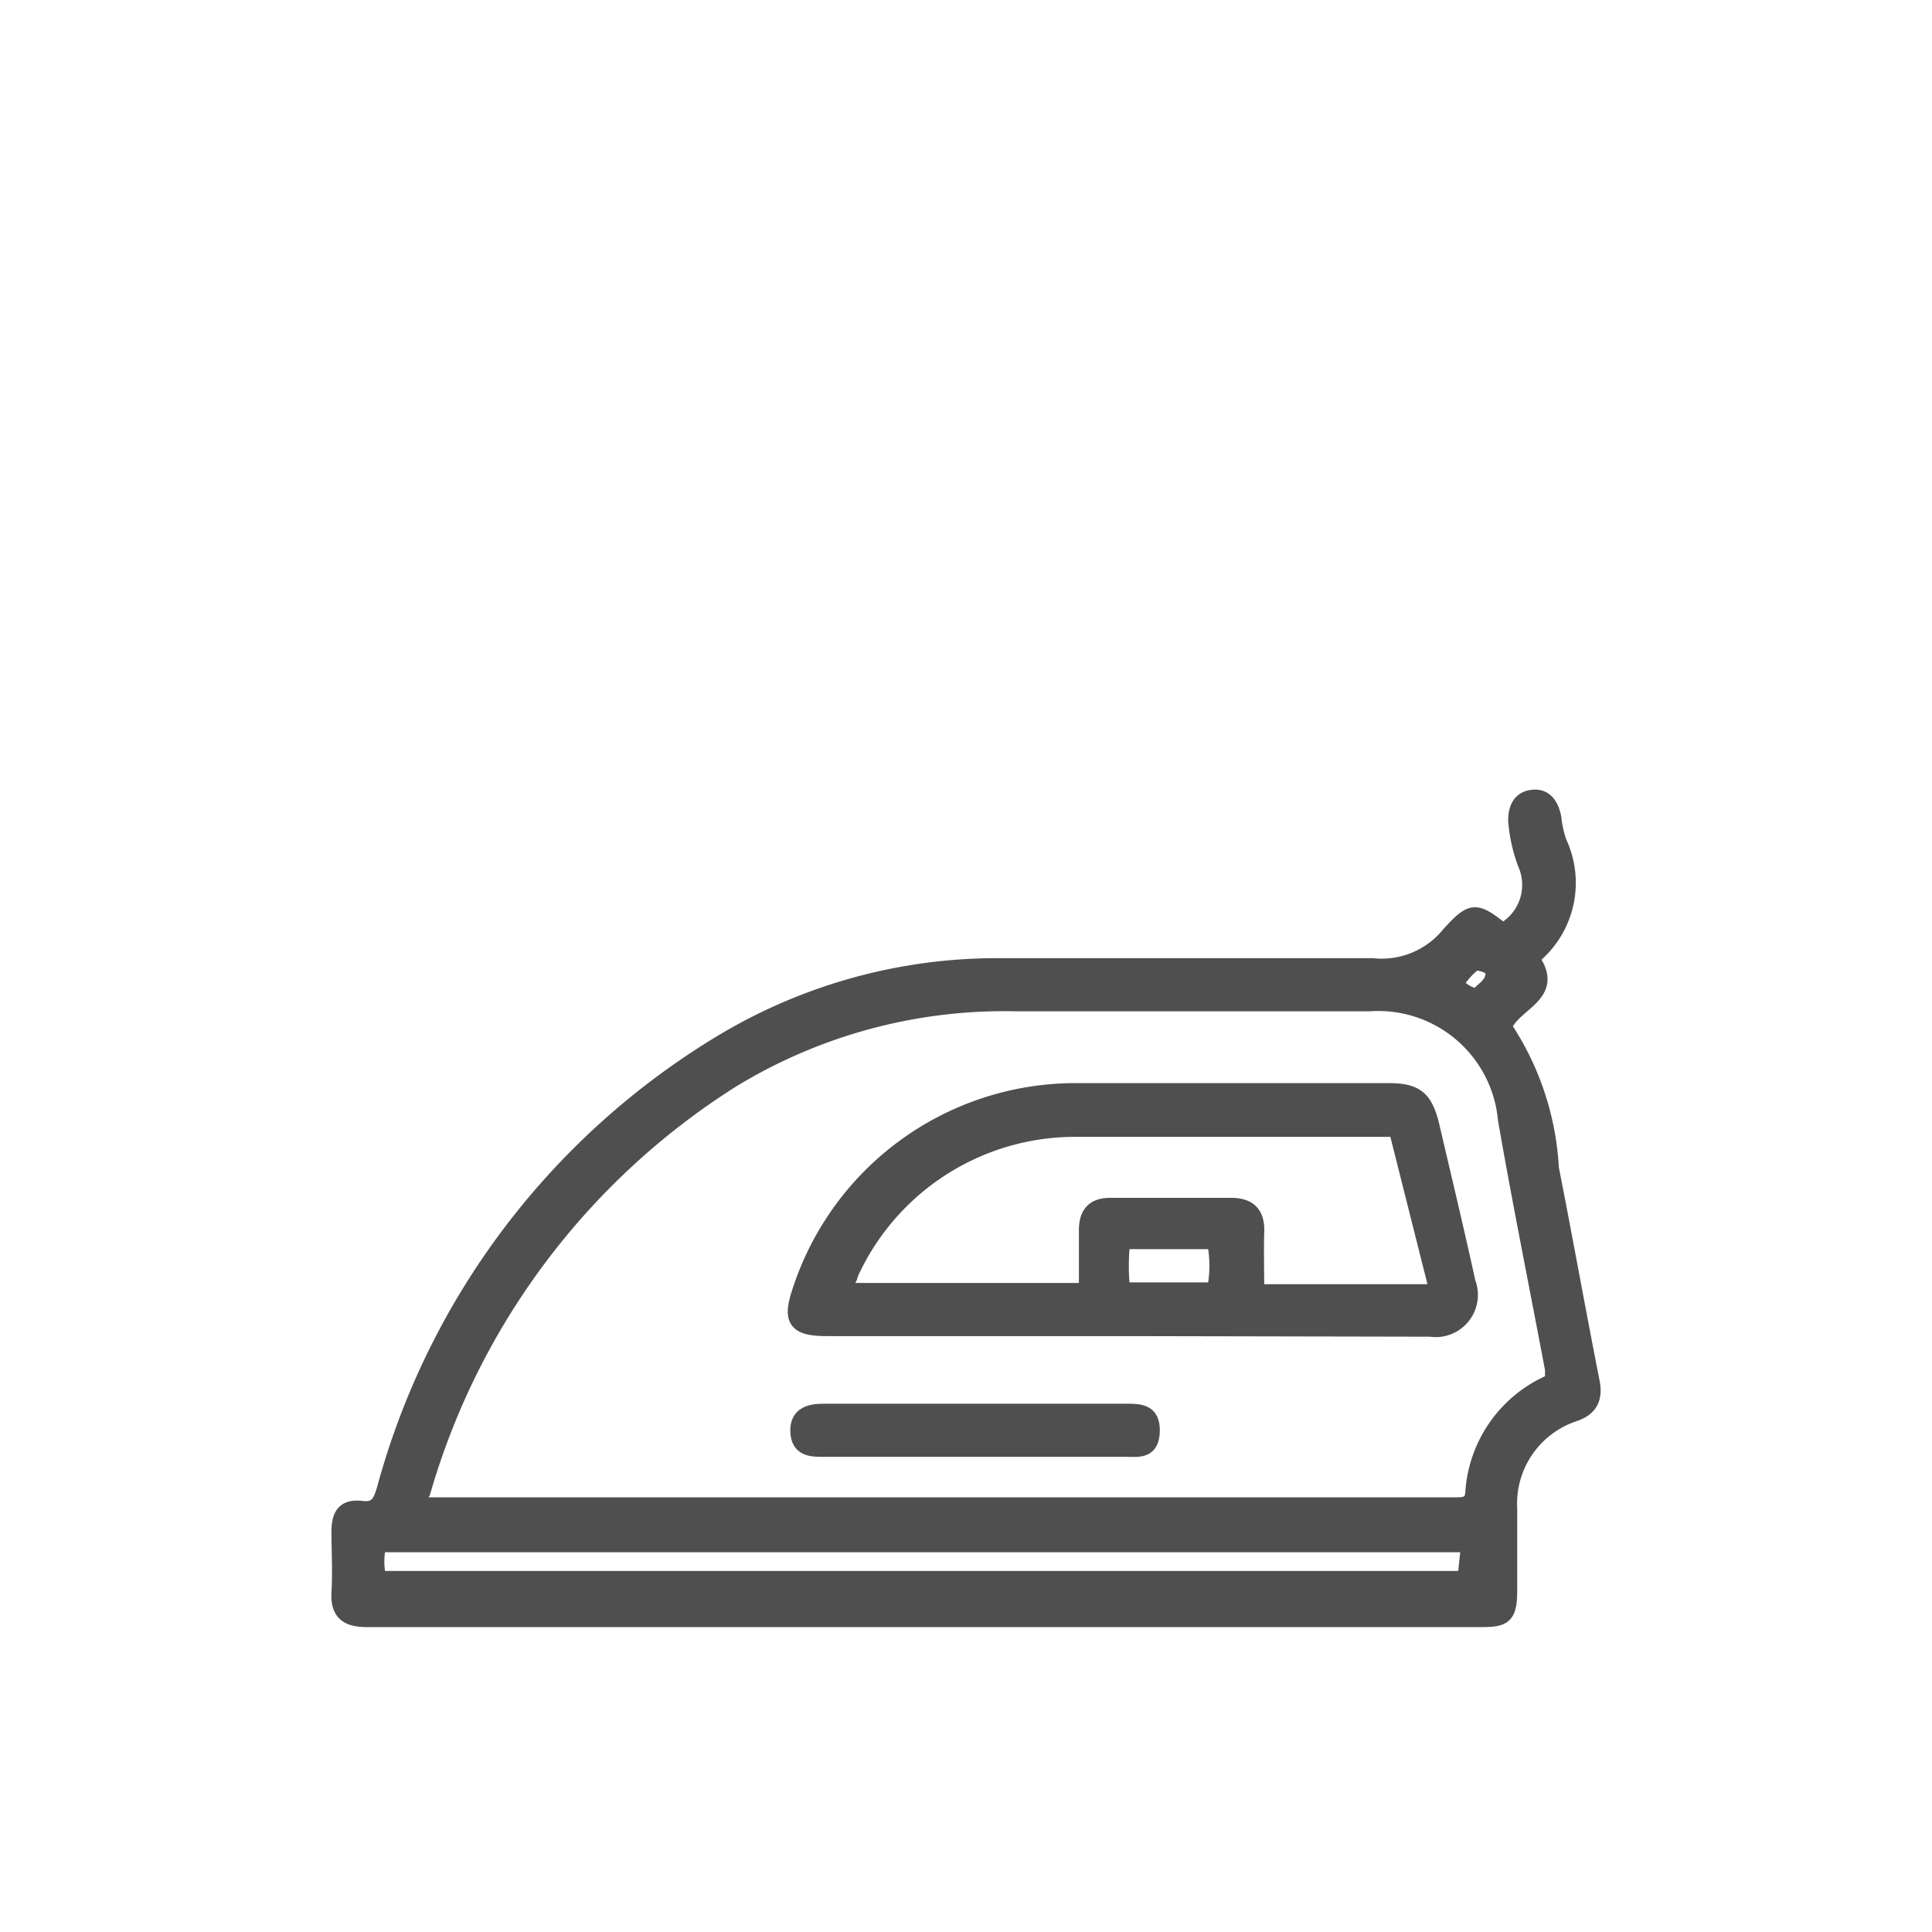 <svg id="Layer_1" data-name="Layer 1" xmlns="http://www.w3.org/2000/svg" viewBox="0 0 32 32"><defs><style>.cls-1{fill:#4f4f4f;stroke:#4f4f4f;stroke-miterlimit:10;stroke-width:0.26px;}</style></defs><path class="cls-1" d="M24.89,15.42a.87.87,0,0,0,.38-1.11,2.59,2.59,0,0,1-.16-.72c0-.2.07-.36.28-.38s.3.14.34.33a1.87,1.87,0,0,0,.09.41,1.58,1.58,0,0,1-.46,1.92c.45.61-.3.73-.45,1.14a4.66,4.66,0,0,1,.78,2.34c.23,1.17.44,2.34.67,3.51.06.27,0,.45-.27.55A1.57,1.57,0,0,0,25,25c0,.44,0,.89,0,1.33s-.08.49-.47.49H6.08c-.33,0-.48-.11-.46-.45s0-.68,0-1,.12-.41.38-.38.31-.13.37-.32A12.43,12.43,0,0,1,12,17.24,8.85,8.85,0,0,1,16.54,16c2.06,0,4.13,0,6.19,0A1.44,1.44,0,0,0,24,15.48C24.39,15.05,24.44,15.07,24.89,15.42Zm.83,7.46c0-.09,0-.15,0-.2-.26-1.38-.54-2.76-.78-4.14a2.12,2.12,0,0,0-2.25-1.92c-2,0-3.92,0-5.88,0A8.66,8.66,0,0,0,12.1,17.9,12,12,0,0,0,7,24.71a.18.18,0,0,0,0,.22H24.15c.16,0,.24-.05.25-.21A2.14,2.14,0,0,1,25.72,22.88Zm-1.39,2.7H6.27a1.21,1.21,0,0,0,0,.57h18Zm.14-9.07c.07-.11.23-.17.26-.34s-.14-.21-.3-.23a1.22,1.22,0,0,0-.32.36A.65.65,0,0,0,24.47,16.51Z"/><path class="cls-1" d="M18.7,22h-5c-.52,0-.61-.13-.45-.61a4.8,4.8,0,0,1,4.51-3.32c1.74,0,3.49,0,5.24,0,.45,0,.6.12.71.57.2.86.41,1.73.6,2.6a.57.57,0,0,1-.62.77Zm4.43-3.3-.34,0c-1.64,0-3.28,0-4.92,0a4.09,4.09,0,0,0-3.79,2.41c0,.08-.12.16-.05.27H18v-1c0-.27.11-.41.39-.41h2c.29,0,.43.13.42.43s0,.67,0,1h3Zm-4.54,2.67h1.53a2,2,0,0,0,0-.81H18.59A3.66,3.66,0,0,0,18.59,21.38Z"/><path class="cls-1" d="M16.11,24H13.65c-.21,0-.42,0-.43-.29s.21-.33.43-.33h5c.23,0,.44,0,.43.33s-.22.29-.43.29Z"/></svg>